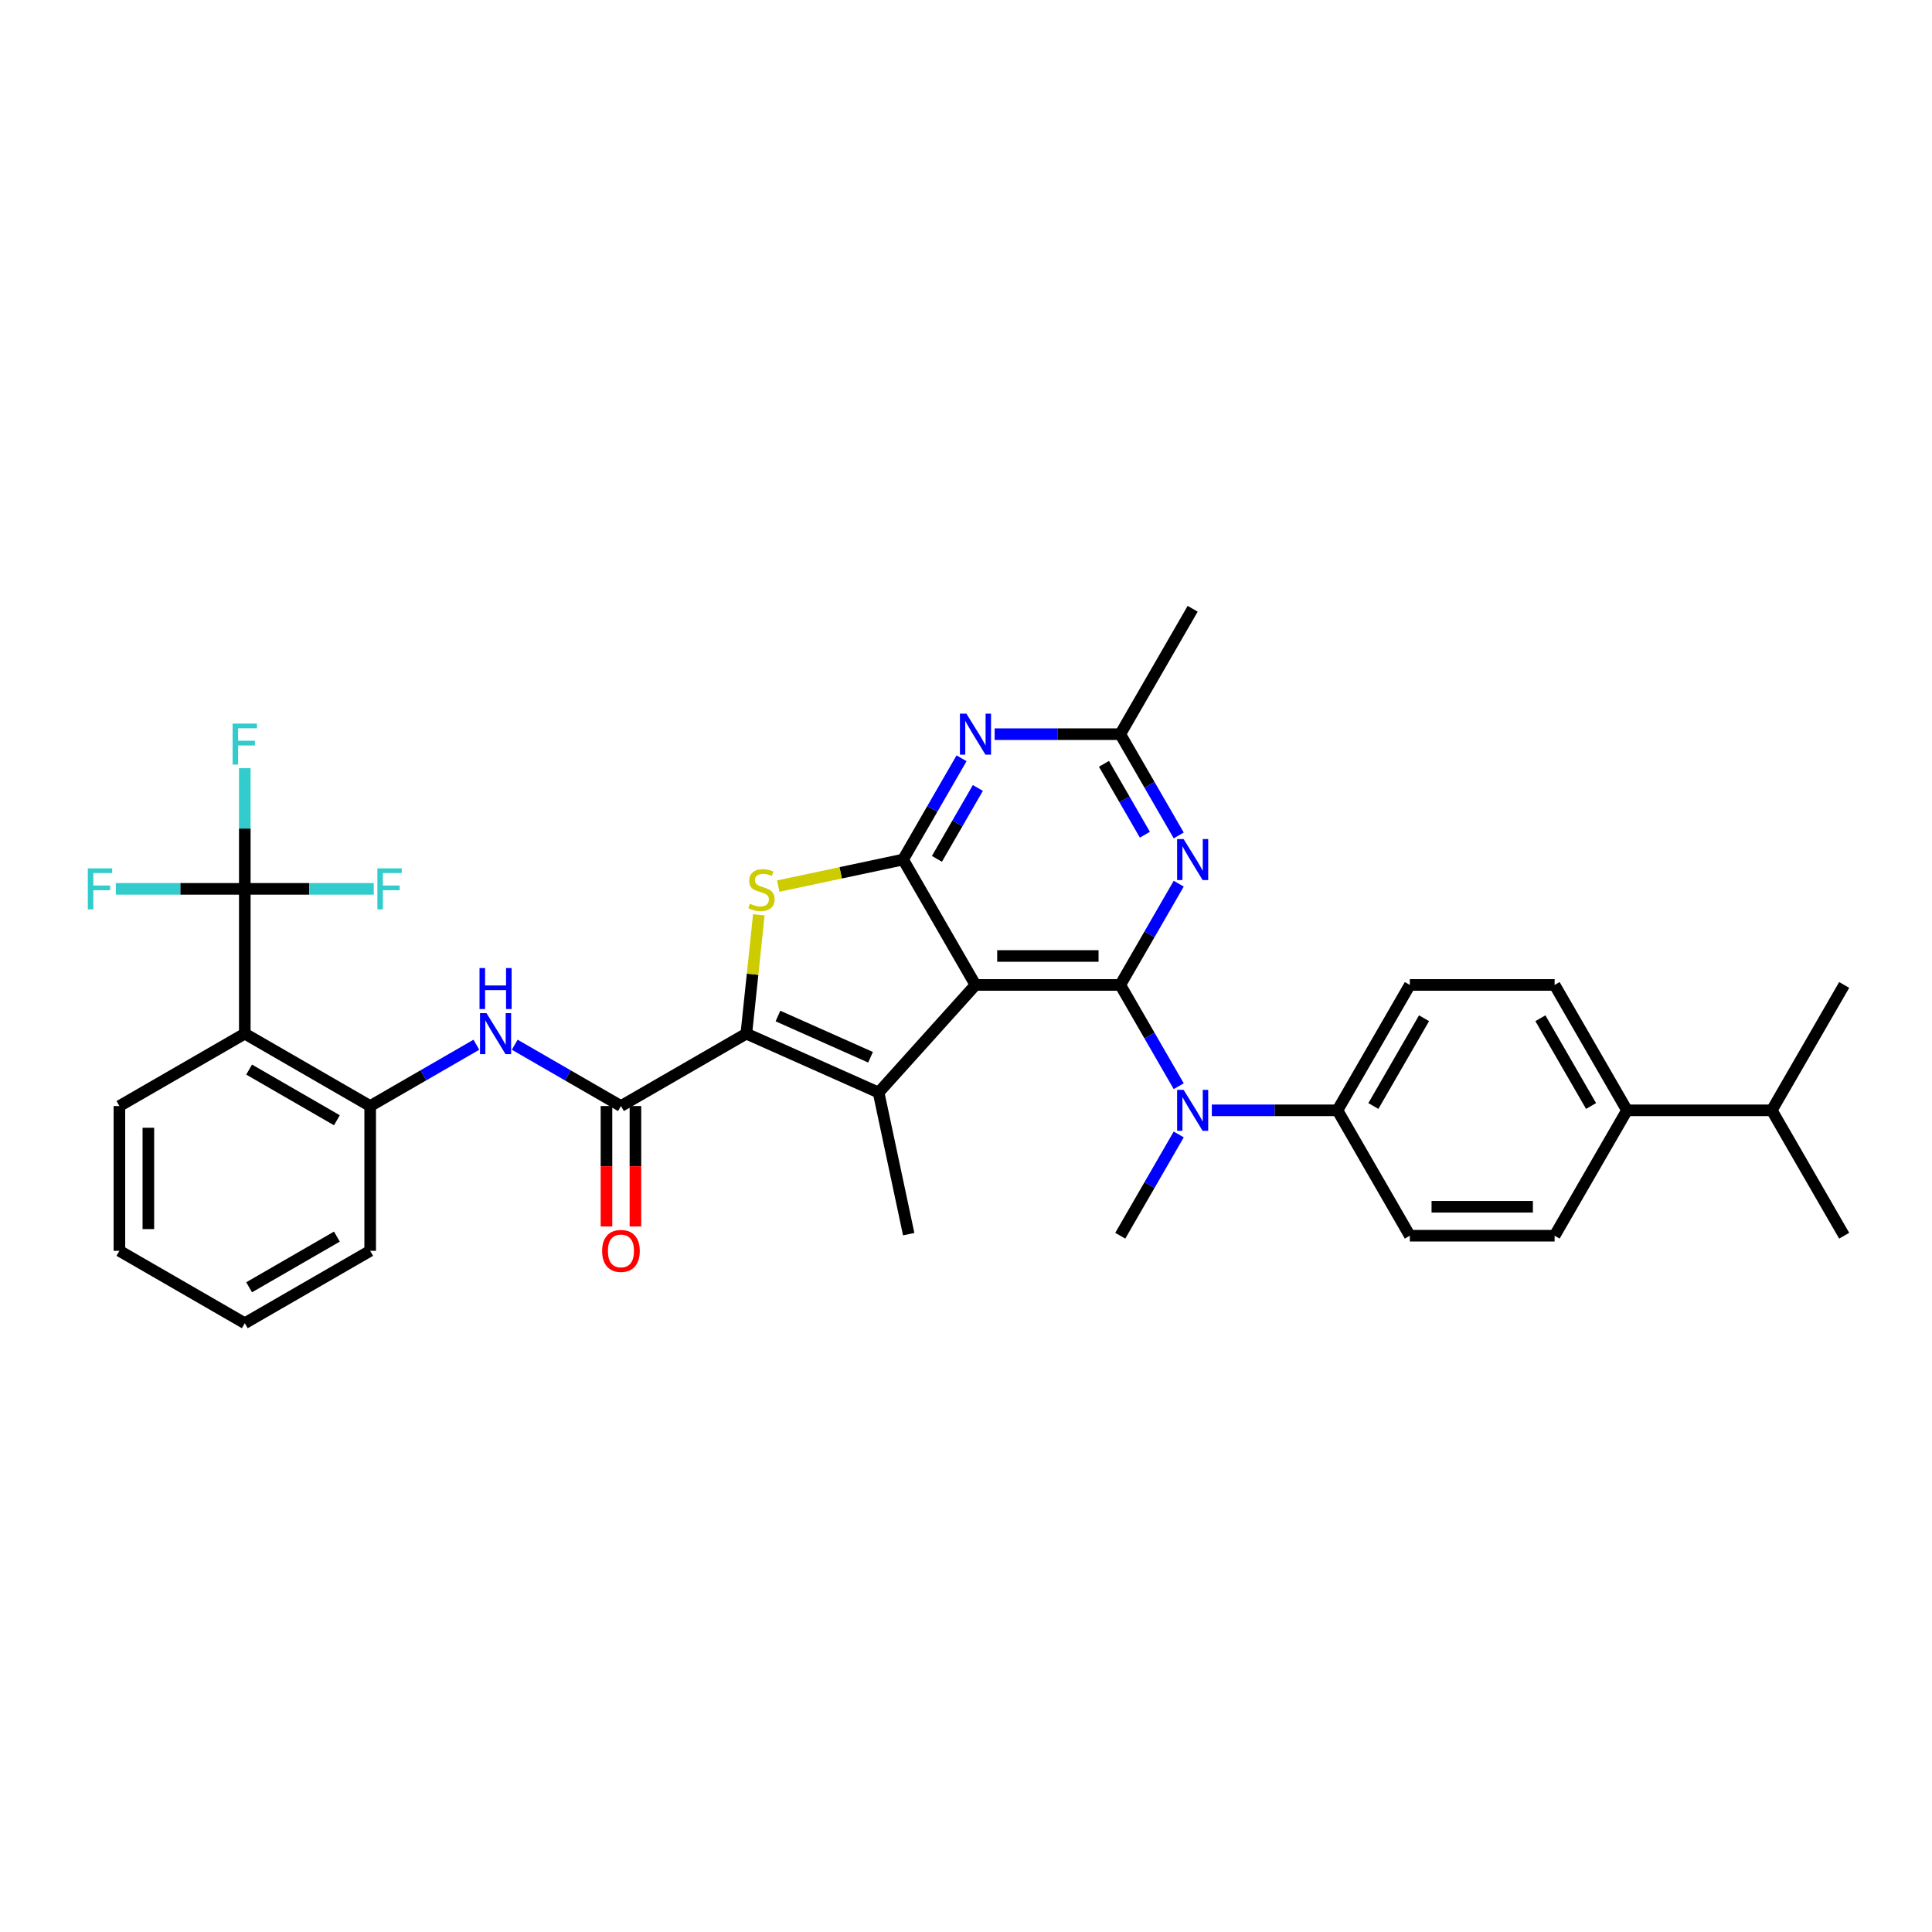 <?xml version='1.0' encoding='iso-8859-1'?>
<svg version='1.1' baseProfile='full'
              xmlns='http://www.w3.org/2000/svg'
                      xmlns:rdkit='http://www.rdkit.org/xml'
                      xmlns:xlink='http://www.w3.org/1999/xlink'
                  xml:space='preserve'
width='1000px' height='1000px' viewBox='0 0 1000 1000'>
<!-- END OF HEADER -->
<rect style='opacity:1.0;fill:#FFFFFF;stroke:none' width='1000' height='1000' x='0' y='0'> </rect>
<path class='bond-0' d='M 504.908,509.805 L 579.847,509.805' style='fill:none;fill-rule:evenodd;stroke:#000000;stroke-width:6px;stroke-linecap:butt;stroke-linejoin:miter;stroke-opacity:1' />
<path class='bond-0' d='M 516.149,494.817 L 568.606,494.817' style='fill:none;fill-rule:evenodd;stroke:#000000;stroke-width:6px;stroke-linecap:butt;stroke-linejoin:miter;stroke-opacity:1' />
<path class='bond-2' d='M 504.908,509.805 L 467.438,444.905' style='fill:none;fill-rule:evenodd;stroke:#000000;stroke-width:6px;stroke-linecap:butt;stroke-linejoin:miter;stroke-opacity:1' />
<path class='bond-3' d='M 504.908,509.805 L 454.763,565.496' style='fill:none;fill-rule:evenodd;stroke:#000000;stroke-width:6px;stroke-linecap:butt;stroke-linejoin:miter;stroke-opacity:1' />
<path class='bond-5' d='M 579.847,509.805 L 594.978,483.597' style='fill:none;fill-rule:evenodd;stroke:#000000;stroke-width:6px;stroke-linecap:butt;stroke-linejoin:miter;stroke-opacity:1' />
<path class='bond-5' d='M 594.978,483.597 L 610.109,457.39' style='fill:none;fill-rule:evenodd;stroke:#0000FF;stroke-width:6px;stroke-linecap:butt;stroke-linejoin:miter;stroke-opacity:1' />
<path class='bond-10' d='M 579.847,509.805 L 594.978,536.012' style='fill:none;fill-rule:evenodd;stroke:#000000;stroke-width:6px;stroke-linecap:butt;stroke-linejoin:miter;stroke-opacity:1' />
<path class='bond-10' d='M 594.978,536.012 L 610.109,562.219' style='fill:none;fill-rule:evenodd;stroke:#0000FF;stroke-width:6px;stroke-linecap:butt;stroke-linejoin:miter;stroke-opacity:1' />
<path class='bond-1' d='M 386.303,535.015 L 454.763,565.496' style='fill:none;fill-rule:evenodd;stroke:#000000;stroke-width:6px;stroke-linecap:butt;stroke-linejoin:miter;stroke-opacity:1' />
<path class='bond-1' d='M 402.668,525.895 L 450.59,547.231' style='fill:none;fill-rule:evenodd;stroke:#000000;stroke-width:6px;stroke-linecap:butt;stroke-linejoin:miter;stroke-opacity:1' />
<path class='bond-6' d='M 386.303,535.015 L 321.403,572.485' style='fill:none;fill-rule:evenodd;stroke:#000000;stroke-width:6px;stroke-linecap:butt;stroke-linejoin:miter;stroke-opacity:1' />
<path class='bond-34' d='M 386.303,535.015 L 389.535,504.263' style='fill:none;fill-rule:evenodd;stroke:#000000;stroke-width:6px;stroke-linecap:butt;stroke-linejoin:miter;stroke-opacity:1' />
<path class='bond-34' d='M 389.535,504.263 L 392.767,473.51' style='fill:none;fill-rule:evenodd;stroke:#CCCC00;stroke-width:6px;stroke-linecap:butt;stroke-linejoin:miter;stroke-opacity:1' />
<path class='bond-4' d='M 467.438,444.905 L 435.126,451.773' style='fill:none;fill-rule:evenodd;stroke:#000000;stroke-width:6px;stroke-linecap:butt;stroke-linejoin:miter;stroke-opacity:1' />
<path class='bond-4' d='M 435.126,451.773 L 402.814,458.641' style='fill:none;fill-rule:evenodd;stroke:#CCCC00;stroke-width:6px;stroke-linecap:butt;stroke-linejoin:miter;stroke-opacity:1' />
<path class='bond-7' d='M 467.438,444.905 L 482.569,418.698' style='fill:none;fill-rule:evenodd;stroke:#000000;stroke-width:6px;stroke-linecap:butt;stroke-linejoin:miter;stroke-opacity:1' />
<path class='bond-7' d='M 482.569,418.698 L 497.7,392.49' style='fill:none;fill-rule:evenodd;stroke:#0000FF;stroke-width:6px;stroke-linecap:butt;stroke-linejoin:miter;stroke-opacity:1' />
<path class='bond-7' d='M 484.957,444.537 L 495.549,426.192' style='fill:none;fill-rule:evenodd;stroke:#000000;stroke-width:6px;stroke-linecap:butt;stroke-linejoin:miter;stroke-opacity:1' />
<path class='bond-7' d='M 495.549,426.192 L 506.14,407.847' style='fill:none;fill-rule:evenodd;stroke:#0000FF;stroke-width:6px;stroke-linecap:butt;stroke-linejoin:miter;stroke-opacity:1' />
<path class='bond-24' d='M 454.763,565.496 L 470.344,638.798' style='fill:none;fill-rule:evenodd;stroke:#000000;stroke-width:6px;stroke-linecap:butt;stroke-linejoin:miter;stroke-opacity:1' />
<path class='bond-35' d='M 610.109,432.42 L 594.978,406.213' style='fill:none;fill-rule:evenodd;stroke:#0000FF;stroke-width:6px;stroke-linecap:butt;stroke-linejoin:miter;stroke-opacity:1' />
<path class='bond-35' d='M 594.978,406.213 L 579.847,380.005' style='fill:none;fill-rule:evenodd;stroke:#000000;stroke-width:6px;stroke-linecap:butt;stroke-linejoin:miter;stroke-opacity:1' />
<path class='bond-35' d='M 592.59,432.052 L 581.998,413.707' style='fill:none;fill-rule:evenodd;stroke:#0000FF;stroke-width:6px;stroke-linecap:butt;stroke-linejoin:miter;stroke-opacity:1' />
<path class='bond-35' d='M 581.998,413.707 L 571.407,395.362' style='fill:none;fill-rule:evenodd;stroke:#000000;stroke-width:6px;stroke-linecap:butt;stroke-linejoin:miter;stroke-opacity:1' />
<path class='bond-11' d='M 321.403,572.485 L 293.914,556.614' style='fill:none;fill-rule:evenodd;stroke:#000000;stroke-width:6px;stroke-linecap:butt;stroke-linejoin:miter;stroke-opacity:1' />
<path class='bond-11' d='M 293.914,556.614 L 266.425,540.743' style='fill:none;fill-rule:evenodd;stroke:#0000FF;stroke-width:6px;stroke-linecap:butt;stroke-linejoin:miter;stroke-opacity:1' />
<path class='bond-15' d='M 313.909,572.485 L 313.909,603.652' style='fill:none;fill-rule:evenodd;stroke:#000000;stroke-width:6px;stroke-linecap:butt;stroke-linejoin:miter;stroke-opacity:1' />
<path class='bond-15' d='M 313.909,603.652 L 313.909,634.82' style='fill:none;fill-rule:evenodd;stroke:#FF0000;stroke-width:6px;stroke-linecap:butt;stroke-linejoin:miter;stroke-opacity:1' />
<path class='bond-15' d='M 328.897,572.485 L 328.897,603.652' style='fill:none;fill-rule:evenodd;stroke:#000000;stroke-width:6px;stroke-linecap:butt;stroke-linejoin:miter;stroke-opacity:1' />
<path class='bond-15' d='M 328.897,603.652 L 328.897,634.82' style='fill:none;fill-rule:evenodd;stroke:#FF0000;stroke-width:6px;stroke-linecap:butt;stroke-linejoin:miter;stroke-opacity:1' />
<path class='bond-12' d='M 514.83,380.005 L 547.339,380.005' style='fill:none;fill-rule:evenodd;stroke:#0000FF;stroke-width:6px;stroke-linecap:butt;stroke-linejoin:miter;stroke-opacity:1' />
<path class='bond-12' d='M 547.339,380.005 L 579.847,380.005' style='fill:none;fill-rule:evenodd;stroke:#000000;stroke-width:6px;stroke-linecap:butt;stroke-linejoin:miter;stroke-opacity:1' />
<path class='bond-8' d='M 126.704,460.075 L 126.704,535.015' style='fill:none;fill-rule:evenodd;stroke:#000000;stroke-width:6px;stroke-linecap:butt;stroke-linejoin:miter;stroke-opacity:1' />
<path class='bond-17' d='M 126.704,460.075 L 126.704,428.848' style='fill:none;fill-rule:evenodd;stroke:#000000;stroke-width:6px;stroke-linecap:butt;stroke-linejoin:miter;stroke-opacity:1' />
<path class='bond-17' d='M 126.704,428.848 L 126.704,397.621' style='fill:none;fill-rule:evenodd;stroke:#33CCCC;stroke-width:6px;stroke-linecap:butt;stroke-linejoin:miter;stroke-opacity:1' />
<path class='bond-18' d='M 126.704,460.075 L 93.326,460.075' style='fill:none;fill-rule:evenodd;stroke:#000000;stroke-width:6px;stroke-linecap:butt;stroke-linejoin:miter;stroke-opacity:1' />
<path class='bond-18' d='M 93.326,460.075 L 59.948,460.075' style='fill:none;fill-rule:evenodd;stroke:#33CCCC;stroke-width:6px;stroke-linecap:butt;stroke-linejoin:miter;stroke-opacity:1' />
<path class='bond-19' d='M 126.704,460.075 L 160.082,460.075' style='fill:none;fill-rule:evenodd;stroke:#000000;stroke-width:6px;stroke-linecap:butt;stroke-linejoin:miter;stroke-opacity:1' />
<path class='bond-19' d='M 160.082,460.075 L 193.46,460.075' style='fill:none;fill-rule:evenodd;stroke:#33CCCC;stroke-width:6px;stroke-linecap:butt;stroke-linejoin:miter;stroke-opacity:1' />
<path class='bond-9' d='M 126.704,535.015 L 191.604,572.485' style='fill:none;fill-rule:evenodd;stroke:#000000;stroke-width:6px;stroke-linecap:butt;stroke-linejoin:miter;stroke-opacity:1' />
<path class='bond-9' d='M 128.945,553.615 L 174.375,579.844' style='fill:none;fill-rule:evenodd;stroke:#000000;stroke-width:6px;stroke-linecap:butt;stroke-linejoin:miter;stroke-opacity:1' />
<path class='bond-26' d='M 126.704,535.015 L 61.804,572.485' style='fill:none;fill-rule:evenodd;stroke:#000000;stroke-width:6px;stroke-linecap:butt;stroke-linejoin:miter;stroke-opacity:1' />
<path class='bond-14' d='M 627.239,574.704 L 659.748,574.704' style='fill:none;fill-rule:evenodd;stroke:#0000FF;stroke-width:6px;stroke-linecap:butt;stroke-linejoin:miter;stroke-opacity:1' />
<path class='bond-14' d='M 659.748,574.704 L 692.257,574.704' style='fill:none;fill-rule:evenodd;stroke:#000000;stroke-width:6px;stroke-linecap:butt;stroke-linejoin:miter;stroke-opacity:1' />
<path class='bond-27' d='M 610.109,587.189 L 594.978,613.397' style='fill:none;fill-rule:evenodd;stroke:#0000FF;stroke-width:6px;stroke-linecap:butt;stroke-linejoin:miter;stroke-opacity:1' />
<path class='bond-27' d='M 594.978,613.397 L 579.847,639.604' style='fill:none;fill-rule:evenodd;stroke:#000000;stroke-width:6px;stroke-linecap:butt;stroke-linejoin:miter;stroke-opacity:1' />
<path class='bond-13' d='M 246.581,540.743 L 219.093,556.614' style='fill:none;fill-rule:evenodd;stroke:#0000FF;stroke-width:6px;stroke-linecap:butt;stroke-linejoin:miter;stroke-opacity:1' />
<path class='bond-13' d='M 219.093,556.614 L 191.604,572.485' style='fill:none;fill-rule:evenodd;stroke:#000000;stroke-width:6px;stroke-linecap:butt;stroke-linejoin:miter;stroke-opacity:1' />
<path class='bond-29' d='M 579.847,380.005 L 617.317,315.106' style='fill:none;fill-rule:evenodd;stroke:#000000;stroke-width:6px;stroke-linecap:butt;stroke-linejoin:miter;stroke-opacity:1' />
<path class='bond-28' d='M 191.604,572.485 L 191.604,647.424' style='fill:none;fill-rule:evenodd;stroke:#000000;stroke-width:6px;stroke-linecap:butt;stroke-linejoin:miter;stroke-opacity:1' />
<path class='bond-20' d='M 692.257,574.704 L 729.727,639.604' style='fill:none;fill-rule:evenodd;stroke:#000000;stroke-width:6px;stroke-linecap:butt;stroke-linejoin:miter;stroke-opacity:1' />
<path class='bond-21' d='M 692.257,574.704 L 729.727,509.805' style='fill:none;fill-rule:evenodd;stroke:#000000;stroke-width:6px;stroke-linecap:butt;stroke-linejoin:miter;stroke-opacity:1' />
<path class='bond-21' d='M 710.857,572.463 L 737.086,527.034' style='fill:none;fill-rule:evenodd;stroke:#000000;stroke-width:6px;stroke-linecap:butt;stroke-linejoin:miter;stroke-opacity:1' />
<path class='bond-16' d='M 842.136,574.704 L 804.666,509.805' style='fill:none;fill-rule:evenodd;stroke:#000000;stroke-width:6px;stroke-linecap:butt;stroke-linejoin:miter;stroke-opacity:1' />
<path class='bond-16' d='M 823.536,572.463 L 797.307,527.034' style='fill:none;fill-rule:evenodd;stroke:#000000;stroke-width:6px;stroke-linecap:butt;stroke-linejoin:miter;stroke-opacity:1' />
<path class='bond-25' d='M 842.136,574.704 L 917.076,574.704' style='fill:none;fill-rule:evenodd;stroke:#000000;stroke-width:6px;stroke-linecap:butt;stroke-linejoin:miter;stroke-opacity:1' />
<path class='bond-36' d='M 842.136,574.704 L 804.666,639.604' style='fill:none;fill-rule:evenodd;stroke:#000000;stroke-width:6px;stroke-linecap:butt;stroke-linejoin:miter;stroke-opacity:1' />
<path class='bond-23' d='M 729.727,639.604 L 804.666,639.604' style='fill:none;fill-rule:evenodd;stroke:#000000;stroke-width:6px;stroke-linecap:butt;stroke-linejoin:miter;stroke-opacity:1' />
<path class='bond-23' d='M 740.968,624.616 L 793.425,624.616' style='fill:none;fill-rule:evenodd;stroke:#000000;stroke-width:6px;stroke-linecap:butt;stroke-linejoin:miter;stroke-opacity:1' />
<path class='bond-22' d='M 729.727,509.805 L 804.666,509.805' style='fill:none;fill-rule:evenodd;stroke:#000000;stroke-width:6px;stroke-linecap:butt;stroke-linejoin:miter;stroke-opacity:1' />
<path class='bond-30' d='M 917.076,574.704 L 954.545,509.805' style='fill:none;fill-rule:evenodd;stroke:#000000;stroke-width:6px;stroke-linecap:butt;stroke-linejoin:miter;stroke-opacity:1' />
<path class='bond-31' d='M 917.076,574.704 L 954.545,639.604' style='fill:none;fill-rule:evenodd;stroke:#000000;stroke-width:6px;stroke-linecap:butt;stroke-linejoin:miter;stroke-opacity:1' />
<path class='bond-37' d='M 61.804,572.485 L 61.804,647.424' style='fill:none;fill-rule:evenodd;stroke:#000000;stroke-width:6px;stroke-linecap:butt;stroke-linejoin:miter;stroke-opacity:1' />
<path class='bond-37' d='M 76.792,583.726 L 76.792,636.183' style='fill:none;fill-rule:evenodd;stroke:#000000;stroke-width:6px;stroke-linecap:butt;stroke-linejoin:miter;stroke-opacity:1' />
<path class='bond-33' d='M 191.604,647.424 L 126.704,684.894' style='fill:none;fill-rule:evenodd;stroke:#000000;stroke-width:6px;stroke-linecap:butt;stroke-linejoin:miter;stroke-opacity:1' />
<path class='bond-33' d='M 174.375,640.065 L 128.945,666.294' style='fill:none;fill-rule:evenodd;stroke:#000000;stroke-width:6px;stroke-linecap:butt;stroke-linejoin:miter;stroke-opacity:1' />
<path class='bond-32' d='M 61.804,647.424 L 126.704,684.894' style='fill:none;fill-rule:evenodd;stroke:#000000;stroke-width:6px;stroke-linecap:butt;stroke-linejoin:miter;stroke-opacity:1' />
<path  class='atom-5' d='M 388.141 467.77
Q 388.381 467.86, 389.37 468.28
Q 390.359 468.699, 391.438 468.969
Q 392.547 469.209, 393.626 469.209
Q 395.635 469.209, 396.804 468.25
Q 397.973 467.26, 397.973 465.552
Q 397.973 464.383, 397.373 463.663
Q 396.804 462.944, 395.904 462.554
Q 395.005 462.165, 393.506 461.715
Q 391.618 461.145, 390.479 460.606
Q 389.37 460.066, 388.56 458.927
Q 387.781 457.788, 387.781 455.87
Q 387.781 453.202, 389.58 451.553
Q 391.408 449.904, 395.005 449.904
Q 397.463 449.904, 400.251 451.073
L 399.562 453.382
Q 397.014 452.332, 395.095 452.332
Q 393.027 452.332, 391.888 453.202
Q 390.749 454.041, 390.779 455.51
Q 390.779 456.649, 391.348 457.338
Q 391.948 458.028, 392.787 458.418
Q 393.656 458.807, 395.095 459.257
Q 397.014 459.856, 398.153 460.456
Q 399.292 461.055, 400.101 462.284
Q 400.94 463.483, 400.94 465.552
Q 400.94 468.489, 398.962 470.078
Q 397.014 471.637, 393.746 471.637
Q 391.858 471.637, 390.419 471.217
Q 389.01 470.828, 387.331 470.138
L 388.141 467.77
' fill='#CCCC00'/>
<path  class='atom-6' d='M 612.626 434.294
L 619.58 445.535
Q 620.27 446.644, 621.379 448.652
Q 622.488 450.66, 622.548 450.78
L 622.548 434.294
L 625.366 434.294
L 625.366 455.516
L 622.458 455.516
L 614.994 443.226
Q 614.125 441.788, 613.195 440.139
Q 612.296 438.49, 612.026 437.981
L 612.026 455.516
L 609.269 455.516
L 609.269 434.294
L 612.626 434.294
' fill='#0000FF'/>
<path  class='atom-8' d='M 500.216 369.394
L 507.171 380.635
Q 507.86 381.744, 508.969 383.752
Q 510.079 385.761, 510.138 385.881
L 510.138 369.394
L 512.956 369.394
L 512.956 390.617
L 510.049 390.617
L 502.585 378.327
Q 501.715 376.888, 500.786 375.239
Q 499.887 373.591, 499.617 373.081
L 499.617 390.617
L 496.859 390.617
L 496.859 369.394
L 500.216 369.394
' fill='#0000FF'/>
<path  class='atom-11' d='M 612.626 564.093
L 619.58 575.334
Q 620.27 576.443, 621.379 578.451
Q 622.488 580.46, 622.548 580.58
L 622.548 564.093
L 625.366 564.093
L 625.366 585.316
L 622.458 585.316
L 614.994 573.026
Q 614.125 571.587, 613.195 569.938
Q 612.296 568.289, 612.026 567.78
L 612.026 585.316
L 609.269 585.316
L 609.269 564.093
L 612.626 564.093
' fill='#0000FF'/>
<path  class='atom-12' d='M 251.812 524.404
L 258.766 535.644
Q 259.456 536.754, 260.565 538.762
Q 261.674 540.77, 261.734 540.89
L 261.734 524.404
L 264.552 524.404
L 264.552 545.626
L 261.644 545.626
L 254.18 533.336
Q 253.311 531.897, 252.382 530.249
Q 251.482 528.6, 251.213 528.091
L 251.213 545.626
L 248.455 545.626
L 248.455 524.404
L 251.812 524.404
' fill='#0000FF'/>
<path  class='atom-12' d='M 248.2 501.058
L 251.078 501.058
L 251.078 510.081
L 261.929 510.081
L 261.929 501.058
L 264.807 501.058
L 264.807 522.281
L 261.929 522.281
L 261.929 512.479
L 251.078 512.479
L 251.078 522.281
L 248.2 522.281
L 248.2 501.058
' fill='#0000FF'/>
<path  class='atom-16' d='M 311.661 647.484
Q 311.661 642.388, 314.179 639.541
Q 316.697 636.693, 321.403 636.693
Q 326.109 636.693, 328.627 639.541
Q 331.145 642.388, 331.145 647.484
Q 331.145 652.64, 328.597 655.578
Q 326.049 658.485, 321.403 658.485
Q 316.727 658.485, 314.179 655.578
Q 311.661 652.67, 311.661 647.484
M 321.403 656.087
Q 324.64 656.087, 326.379 653.929
Q 328.148 651.741, 328.148 647.484
Q 328.148 643.318, 326.379 641.219
Q 324.64 639.091, 321.403 639.091
Q 318.166 639.091, 316.397 641.189
Q 314.658 643.288, 314.658 647.484
Q 314.658 651.771, 316.397 653.929
Q 318.166 656.087, 321.403 656.087
' fill='#FF0000'/>
<path  class='atom-18' d='M 120.394 374.524
L 133.014 374.524
L 133.014 376.952
L 123.242 376.952
L 123.242 383.397
L 131.935 383.397
L 131.935 385.855
L 123.242 385.855
L 123.242 395.747
L 120.394 395.747
L 120.394 374.524
' fill='#33CCCC'/>
<path  class='atom-19' d='M 45.455 449.464
L 58.074 449.464
L 58.074 451.892
L 48.302 451.892
L 48.302 458.337
L 56.995 458.337
L 56.995 460.795
L 48.302 460.795
L 48.302 470.687
L 45.455 470.687
L 45.455 449.464
' fill='#33CCCC'/>
<path  class='atom-20' d='M 195.334 449.464
L 207.954 449.464
L 207.954 451.892
L 198.181 451.892
L 198.181 458.337
L 206.874 458.337
L 206.874 460.795
L 198.181 460.795
L 198.181 470.687
L 195.334 470.687
L 195.334 449.464
' fill='#33CCCC'/>
</svg>
